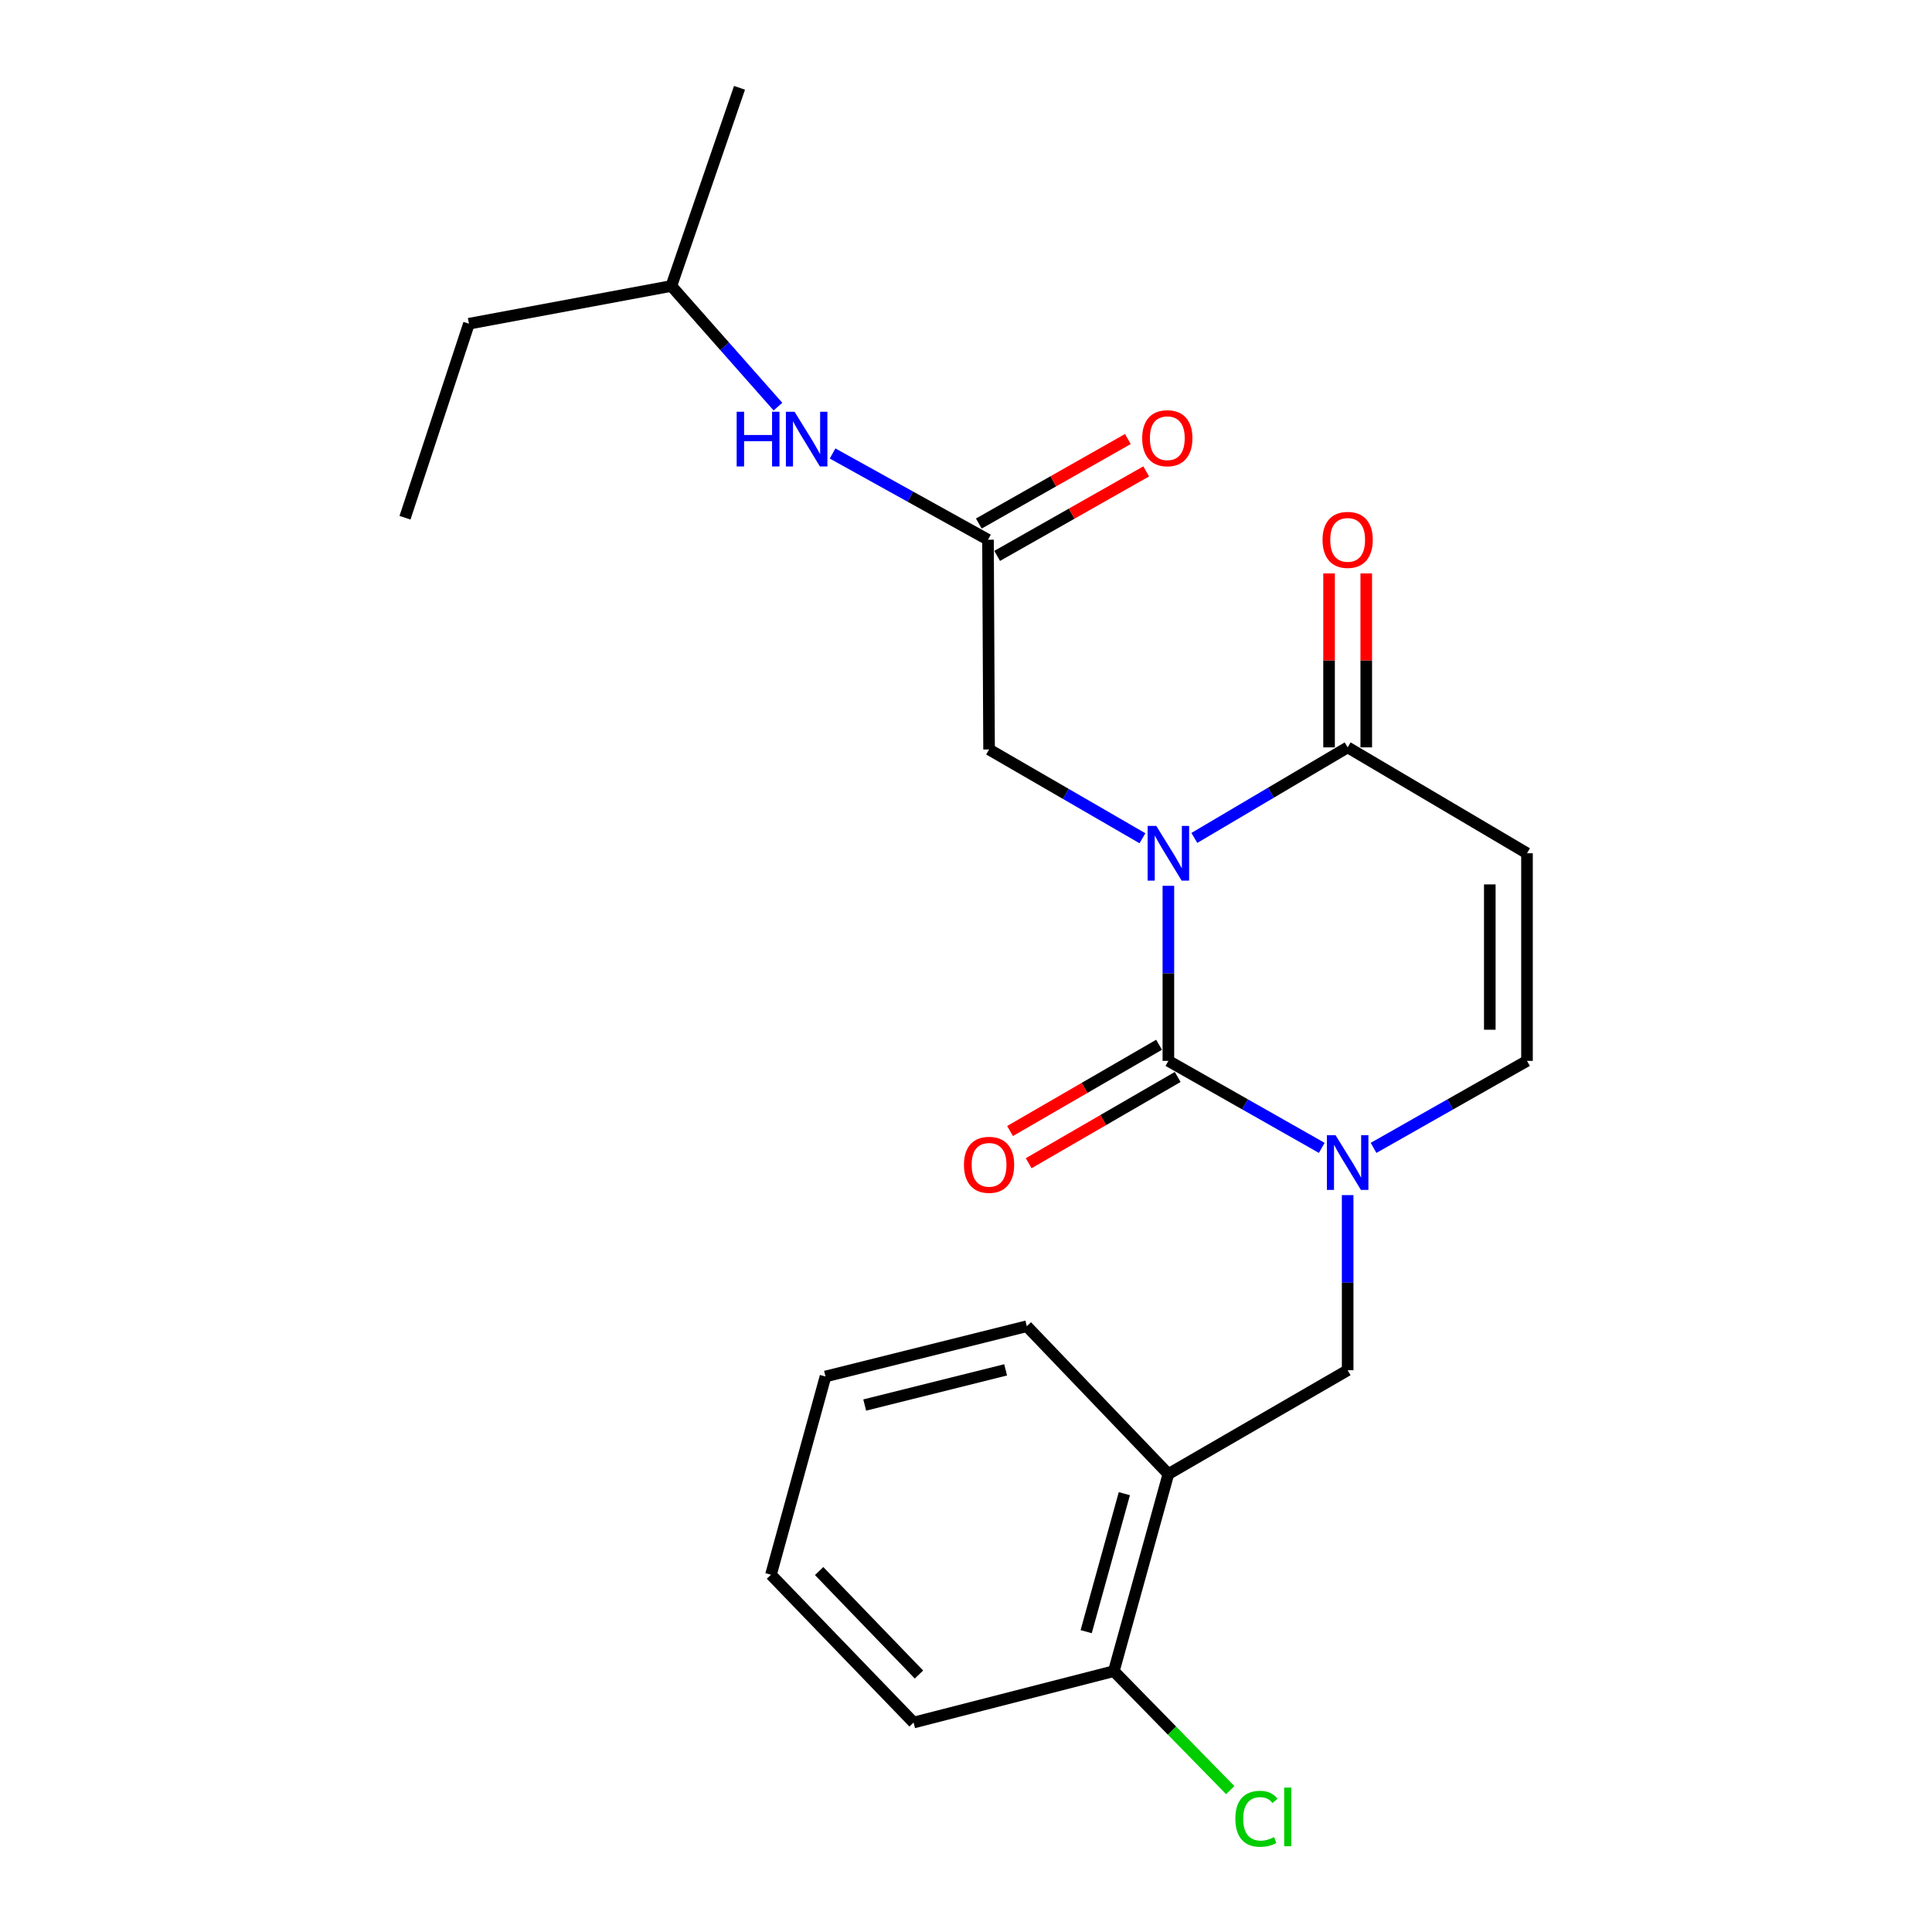 <?xml version='1.0' encoding='iso-8859-1'?>
<svg version='1.1' baseProfile='full'
              xmlns='http://www.w3.org/2000/svg'
                      xmlns:rdkit='http://www.rdkit.org/xml'
                      xmlns:xlink='http://www.w3.org/1999/xlink'
                  xml:space='preserve'
width='1000px' height='1000px' viewBox='0 0 1000 1000'>
<!-- END OF HEADER -->
<rect style='opacity:1.0;fill:#FFFFFF;stroke:none' width='1000' height='1000' x='0' y='0'> </rect>
<path class='bond-0' d='M 604.752,458.494 L 604.752,503.8' style='fill:none;fill-rule:evenodd;stroke:#0000FF;stroke-width:6px;stroke-linecap:butt;stroke-linejoin:miter;stroke-opacity:1' />
<path class='bond-0' d='M 604.752,503.8 L 604.752,549.106' style='fill:none;fill-rule:evenodd;stroke:#000000;stroke-width:6px;stroke-linecap:butt;stroke-linejoin:miter;stroke-opacity:1' />
<path class='bond-2' d='M 618.187,433.712 L 657.866,410.275' style='fill:none;fill-rule:evenodd;stroke:#0000FF;stroke-width:6px;stroke-linecap:butt;stroke-linejoin:miter;stroke-opacity:1' />
<path class='bond-2' d='M 657.866,410.275 L 697.546,386.838' style='fill:none;fill-rule:evenodd;stroke:#000000;stroke-width:6px;stroke-linecap:butt;stroke-linejoin:miter;stroke-opacity:1' />
<path class='bond-5' d='M 591.331,433.88 L 551.634,410.905' style='fill:none;fill-rule:evenodd;stroke:#0000FF;stroke-width:6px;stroke-linecap:butt;stroke-linejoin:miter;stroke-opacity:1' />
<path class='bond-5' d='M 551.634,410.905 L 511.937,387.929' style='fill:none;fill-rule:evenodd;stroke:#000000;stroke-width:6px;stroke-linecap:butt;stroke-linejoin:miter;stroke-opacity:1' />
<path class='bond-1' d='M 604.752,549.106 L 644.445,571.623' style='fill:none;fill-rule:evenodd;stroke:#000000;stroke-width:6px;stroke-linecap:butt;stroke-linejoin:miter;stroke-opacity:1' />
<path class='bond-1' d='M 644.445,571.623 L 684.139,594.139' style='fill:none;fill-rule:evenodd;stroke:#0000FF;stroke-width:6px;stroke-linecap:butt;stroke-linejoin:miter;stroke-opacity:1' />
<path class='bond-9' d='M 599.93,540.774 L 561.363,563.095' style='fill:none;fill-rule:evenodd;stroke:#000000;stroke-width:6px;stroke-linecap:butt;stroke-linejoin:miter;stroke-opacity:1' />
<path class='bond-9' d='M 561.363,563.095 L 522.796,585.417' style='fill:none;fill-rule:evenodd;stroke:#FF0000;stroke-width:6px;stroke-linecap:butt;stroke-linejoin:miter;stroke-opacity:1' />
<path class='bond-9' d='M 609.575,557.438 L 571.008,579.76' style='fill:none;fill-rule:evenodd;stroke:#000000;stroke-width:6px;stroke-linecap:butt;stroke-linejoin:miter;stroke-opacity:1' />
<path class='bond-9' d='M 571.008,579.76 L 532.441,602.081' style='fill:none;fill-rule:evenodd;stroke:#FF0000;stroke-width:6px;stroke-linecap:butt;stroke-linejoin:miter;stroke-opacity:1' />
<path class='bond-6' d='M 697.546,618.591 L 697.546,663.908' style='fill:none;fill-rule:evenodd;stroke:#0000FF;stroke-width:6px;stroke-linecap:butt;stroke-linejoin:miter;stroke-opacity:1' />
<path class='bond-6' d='M 697.546,663.908 L 697.546,709.224' style='fill:none;fill-rule:evenodd;stroke:#000000;stroke-width:6px;stroke-linecap:butt;stroke-linejoin:miter;stroke-opacity:1' />
<path class='bond-23' d='M 710.953,594.141 L 750.662,571.624' style='fill:none;fill-rule:evenodd;stroke:#0000FF;stroke-width:6px;stroke-linecap:butt;stroke-linejoin:miter;stroke-opacity:1' />
<path class='bond-23' d='M 750.662,571.624 L 790.371,549.106' style='fill:none;fill-rule:evenodd;stroke:#000000;stroke-width:6px;stroke-linecap:butt;stroke-linejoin:miter;stroke-opacity:1' />
<path class='bond-3' d='M 697.546,386.838 L 790.371,441.648' style='fill:none;fill-rule:evenodd;stroke:#000000;stroke-width:6px;stroke-linecap:butt;stroke-linejoin:miter;stroke-opacity:1' />
<path class='bond-11' d='M 707.173,386.838 L 707.173,341.822' style='fill:none;fill-rule:evenodd;stroke:#000000;stroke-width:6px;stroke-linecap:butt;stroke-linejoin:miter;stroke-opacity:1' />
<path class='bond-11' d='M 707.173,341.822 L 707.173,296.805' style='fill:none;fill-rule:evenodd;stroke:#FF0000;stroke-width:6px;stroke-linecap:butt;stroke-linejoin:miter;stroke-opacity:1' />
<path class='bond-11' d='M 687.919,386.838 L 687.919,341.822' style='fill:none;fill-rule:evenodd;stroke:#000000;stroke-width:6px;stroke-linecap:butt;stroke-linejoin:miter;stroke-opacity:1' />
<path class='bond-11' d='M 687.919,341.822 L 687.919,296.805' style='fill:none;fill-rule:evenodd;stroke:#FF0000;stroke-width:6px;stroke-linecap:butt;stroke-linejoin:miter;stroke-opacity:1' />
<path class='bond-4' d='M 790.371,441.648 L 790.371,549.106' style='fill:none;fill-rule:evenodd;stroke:#000000;stroke-width:6px;stroke-linecap:butt;stroke-linejoin:miter;stroke-opacity:1' />
<path class='bond-4' d='M 771.117,457.766 L 771.117,532.987' style='fill:none;fill-rule:evenodd;stroke:#000000;stroke-width:6px;stroke-linecap:butt;stroke-linejoin:miter;stroke-opacity:1' />
<path class='bond-7' d='M 511.937,387.929 L 511.381,279.358' style='fill:none;fill-rule:evenodd;stroke:#000000;stroke-width:6px;stroke-linecap:butt;stroke-linejoin:miter;stroke-opacity:1' />
<path class='bond-8' d='M 697.546,709.224 L 604.752,762.953' style='fill:none;fill-rule:evenodd;stroke:#000000;stroke-width:6px;stroke-linecap:butt;stroke-linejoin:miter;stroke-opacity:1' />
<path class='bond-10' d='M 511.381,279.358 L 471.162,257.041' style='fill:none;fill-rule:evenodd;stroke:#000000;stroke-width:6px;stroke-linecap:butt;stroke-linejoin:miter;stroke-opacity:1' />
<path class='bond-10' d='M 471.162,257.041 L 430.942,234.725' style='fill:none;fill-rule:evenodd;stroke:#0000FF;stroke-width:6px;stroke-linecap:butt;stroke-linejoin:miter;stroke-opacity:1' />
<path class='bond-13' d='M 516.13,287.733 L 554.703,265.861' style='fill:none;fill-rule:evenodd;stroke:#000000;stroke-width:6px;stroke-linecap:butt;stroke-linejoin:miter;stroke-opacity:1' />
<path class='bond-13' d='M 554.703,265.861 L 593.277,243.989' style='fill:none;fill-rule:evenodd;stroke:#FF0000;stroke-width:6px;stroke-linecap:butt;stroke-linejoin:miter;stroke-opacity:1' />
<path class='bond-13' d='M 506.633,270.984 L 545.206,249.112' style='fill:none;fill-rule:evenodd;stroke:#000000;stroke-width:6px;stroke-linecap:butt;stroke-linejoin:miter;stroke-opacity:1' />
<path class='bond-13' d='M 545.206,249.112 L 583.78,227.24' style='fill:none;fill-rule:evenodd;stroke:#FF0000;stroke-width:6px;stroke-linecap:butt;stroke-linejoin:miter;stroke-opacity:1' />
<path class='bond-12' d='M 604.752,762.953 L 576.524,864.989' style='fill:none;fill-rule:evenodd;stroke:#000000;stroke-width:6px;stroke-linecap:butt;stroke-linejoin:miter;stroke-opacity:1' />
<path class='bond-12' d='M 581.961,773.125 L 562.201,844.55' style='fill:none;fill-rule:evenodd;stroke:#000000;stroke-width:6px;stroke-linecap:butt;stroke-linejoin:miter;stroke-opacity:1' />
<path class='bond-15' d='M 604.752,762.953 L 531.48,686.451' style='fill:none;fill-rule:evenodd;stroke:#000000;stroke-width:6px;stroke-linecap:butt;stroke-linejoin:miter;stroke-opacity:1' />
<path class='bond-16' d='M 402.669,210.472 L 375.078,179.248' style='fill:none;fill-rule:evenodd;stroke:#0000FF;stroke-width:6px;stroke-linecap:butt;stroke-linejoin:miter;stroke-opacity:1' />
<path class='bond-16' d='M 375.078,179.248 L 347.487,148.025' style='fill:none;fill-rule:evenodd;stroke:#000000;stroke-width:6px;stroke-linecap:butt;stroke-linejoin:miter;stroke-opacity:1' />
<path class='bond-14' d='M 576.524,864.989 L 606.648,895.777' style='fill:none;fill-rule:evenodd;stroke:#000000;stroke-width:6px;stroke-linecap:butt;stroke-linejoin:miter;stroke-opacity:1' />
<path class='bond-14' d='M 606.648,895.777 L 636.772,926.564' style='fill:none;fill-rule:evenodd;stroke:#00CC00;stroke-width:6px;stroke-linecap:butt;stroke-linejoin:miter;stroke-opacity:1' />
<path class='bond-17' d='M 576.524,864.989 L 472.873,891.581' style='fill:none;fill-rule:evenodd;stroke:#000000;stroke-width:6px;stroke-linecap:butt;stroke-linejoin:miter;stroke-opacity:1' />
<path class='bond-20' d='M 531.48,686.451 L 427.274,712.465' style='fill:none;fill-rule:evenodd;stroke:#000000;stroke-width:6px;stroke-linecap:butt;stroke-linejoin:miter;stroke-opacity:1' />
<path class='bond-20' d='M 520.513,709.034 L 447.568,727.244' style='fill:none;fill-rule:evenodd;stroke:#000000;stroke-width:6px;stroke-linecap:butt;stroke-linejoin:miter;stroke-opacity:1' />
<path class='bond-18' d='M 347.487,148.025 L 242.724,167.557' style='fill:none;fill-rule:evenodd;stroke:#000000;stroke-width:6px;stroke-linecap:butt;stroke-linejoin:miter;stroke-opacity:1' />
<path class='bond-19' d='M 347.487,148.025 L 382.765,45.455' style='fill:none;fill-rule:evenodd;stroke:#000000;stroke-width:6px;stroke-linecap:butt;stroke-linejoin:miter;stroke-opacity:1' />
<path class='bond-24' d='M 472.873,891.581 L 399.056,815.068' style='fill:none;fill-rule:evenodd;stroke:#000000;stroke-width:6px;stroke-linecap:butt;stroke-linejoin:miter;stroke-opacity:1' />
<path class='bond-24' d='M 475.657,866.735 L 423.985,813.176' style='fill:none;fill-rule:evenodd;stroke:#000000;stroke-width:6px;stroke-linecap:butt;stroke-linejoin:miter;stroke-opacity:1' />
<path class='bond-21' d='M 242.724,167.557 L 209.629,267.977' style='fill:none;fill-rule:evenodd;stroke:#000000;stroke-width:6px;stroke-linecap:butt;stroke-linejoin:miter;stroke-opacity:1' />
<path class='bond-22' d='M 427.274,712.465 L 399.056,815.068' style='fill:none;fill-rule:evenodd;stroke:#000000;stroke-width:6px;stroke-linecap:butt;stroke-linejoin:miter;stroke-opacity:1' />
<path  class='atom-0' d='M 598.492 427.488
L 607.772 442.488
Q 608.692 443.968, 610.172 446.648
Q 611.652 449.328, 611.732 449.488
L 611.732 427.488
L 615.492 427.488
L 615.492 455.808
L 611.612 455.808
L 601.652 439.408
Q 600.492 437.488, 599.252 435.288
Q 598.052 433.088, 597.692 432.408
L 597.692 455.808
L 594.012 455.808
L 594.012 427.488
L 598.492 427.488
' fill='#0000FF'/>
<path  class='atom-2' d='M 691.286 587.584
L 700.566 602.584
Q 701.486 604.064, 702.966 606.744
Q 704.446 609.424, 704.526 609.584
L 704.526 587.584
L 708.286 587.584
L 708.286 615.904
L 704.406 615.904
L 694.446 599.504
Q 693.286 597.584, 692.046 595.384
Q 690.846 593.184, 690.486 592.504
L 690.486 615.904
L 686.806 615.904
L 686.806 587.584
L 691.286 587.584
' fill='#0000FF'/>
<path  class='atom-10' d='M 498.937 602.905
Q 498.937 596.105, 502.297 592.305
Q 505.657 588.505, 511.937 588.505
Q 518.217 588.505, 521.577 592.305
Q 524.937 596.105, 524.937 602.905
Q 524.937 609.785, 521.537 613.705
Q 518.137 617.585, 511.937 617.585
Q 505.697 617.585, 502.297 613.705
Q 498.937 609.825, 498.937 602.905
M 511.937 614.385
Q 516.257 614.385, 518.577 611.505
Q 520.937 608.585, 520.937 602.905
Q 520.937 597.345, 518.577 594.545
Q 516.257 591.705, 511.937 591.705
Q 507.617 591.705, 505.257 594.505
Q 502.937 597.305, 502.937 602.905
Q 502.937 608.625, 505.257 611.505
Q 507.617 614.385, 511.937 614.385
' fill='#FF0000'/>
<path  class='atom-11' d='M 381.298 213.116
L 385.138 213.116
L 385.138 225.156
L 399.618 225.156
L 399.618 213.116
L 403.458 213.116
L 403.458 241.436
L 399.618 241.436
L 399.618 228.356
L 385.138 228.356
L 385.138 241.436
L 381.298 241.436
L 381.298 213.116
' fill='#0000FF'/>
<path  class='atom-11' d='M 411.258 213.116
L 420.538 228.116
Q 421.458 229.596, 422.938 232.276
Q 424.418 234.956, 424.498 235.116
L 424.498 213.116
L 428.258 213.116
L 428.258 241.436
L 424.378 241.436
L 414.418 225.036
Q 413.258 223.116, 412.018 220.916
Q 410.818 218.716, 410.458 218.036
L 410.458 241.436
L 406.778 241.436
L 406.778 213.116
L 411.258 213.116
' fill='#0000FF'/>
<path  class='atom-12' d='M 684.546 279.438
Q 684.546 272.638, 687.906 268.838
Q 691.266 265.038, 697.546 265.038
Q 703.826 265.038, 707.186 268.838
Q 710.546 272.638, 710.546 279.438
Q 710.546 286.318, 707.146 290.238
Q 703.746 294.118, 697.546 294.118
Q 691.306 294.118, 687.906 290.238
Q 684.546 286.358, 684.546 279.438
M 697.546 290.918
Q 701.866 290.918, 704.186 288.038
Q 706.546 285.118, 706.546 279.438
Q 706.546 273.878, 704.186 271.078
Q 701.866 268.238, 697.546 268.238
Q 693.226 268.238, 690.866 271.038
Q 688.546 273.838, 688.546 279.438
Q 688.546 285.158, 690.866 288.038
Q 693.226 290.918, 697.546 290.918
' fill='#FF0000'/>
<path  class='atom-14' d='M 591.196 226.811
Q 591.196 220.011, 594.556 216.211
Q 597.916 212.411, 604.196 212.411
Q 610.476 212.411, 613.836 216.211
Q 617.196 220.011, 617.196 226.811
Q 617.196 233.691, 613.796 237.611
Q 610.396 241.491, 604.196 241.491
Q 597.956 241.491, 594.556 237.611
Q 591.196 233.731, 591.196 226.811
M 604.196 238.291
Q 608.516 238.291, 610.836 235.411
Q 613.196 232.491, 613.196 226.811
Q 613.196 221.251, 610.836 218.451
Q 608.516 215.611, 604.196 215.611
Q 599.876 215.611, 597.516 218.411
Q 595.196 221.211, 595.196 226.811
Q 595.196 232.531, 597.516 235.411
Q 599.876 238.291, 604.196 238.291
' fill='#FF0000'/>
<path  class='atom-15' d='M 639.411 941.402
Q 639.411 934.362, 642.691 930.682
Q 646.011 926.962, 652.291 926.962
Q 658.131 926.962, 661.251 931.082
L 658.611 933.242
Q 656.331 930.242, 652.291 930.242
Q 648.011 930.242, 645.731 933.122
Q 643.491 935.962, 643.491 941.402
Q 643.491 947.002, 645.811 949.882
Q 648.171 952.762, 652.731 952.762
Q 655.851 952.762, 659.491 950.882
L 660.611 953.882
Q 659.131 954.842, 656.891 955.402
Q 654.651 955.962, 652.171 955.962
Q 646.011 955.962, 642.691 952.202
Q 639.411 948.442, 639.411 941.402
' fill='#00CC00'/>
<path  class='atom-15' d='M 664.691 925.242
L 668.371 925.242
L 668.371 955.602
L 664.691 955.602
L 664.691 925.242
' fill='#00CC00'/>
</svg>
